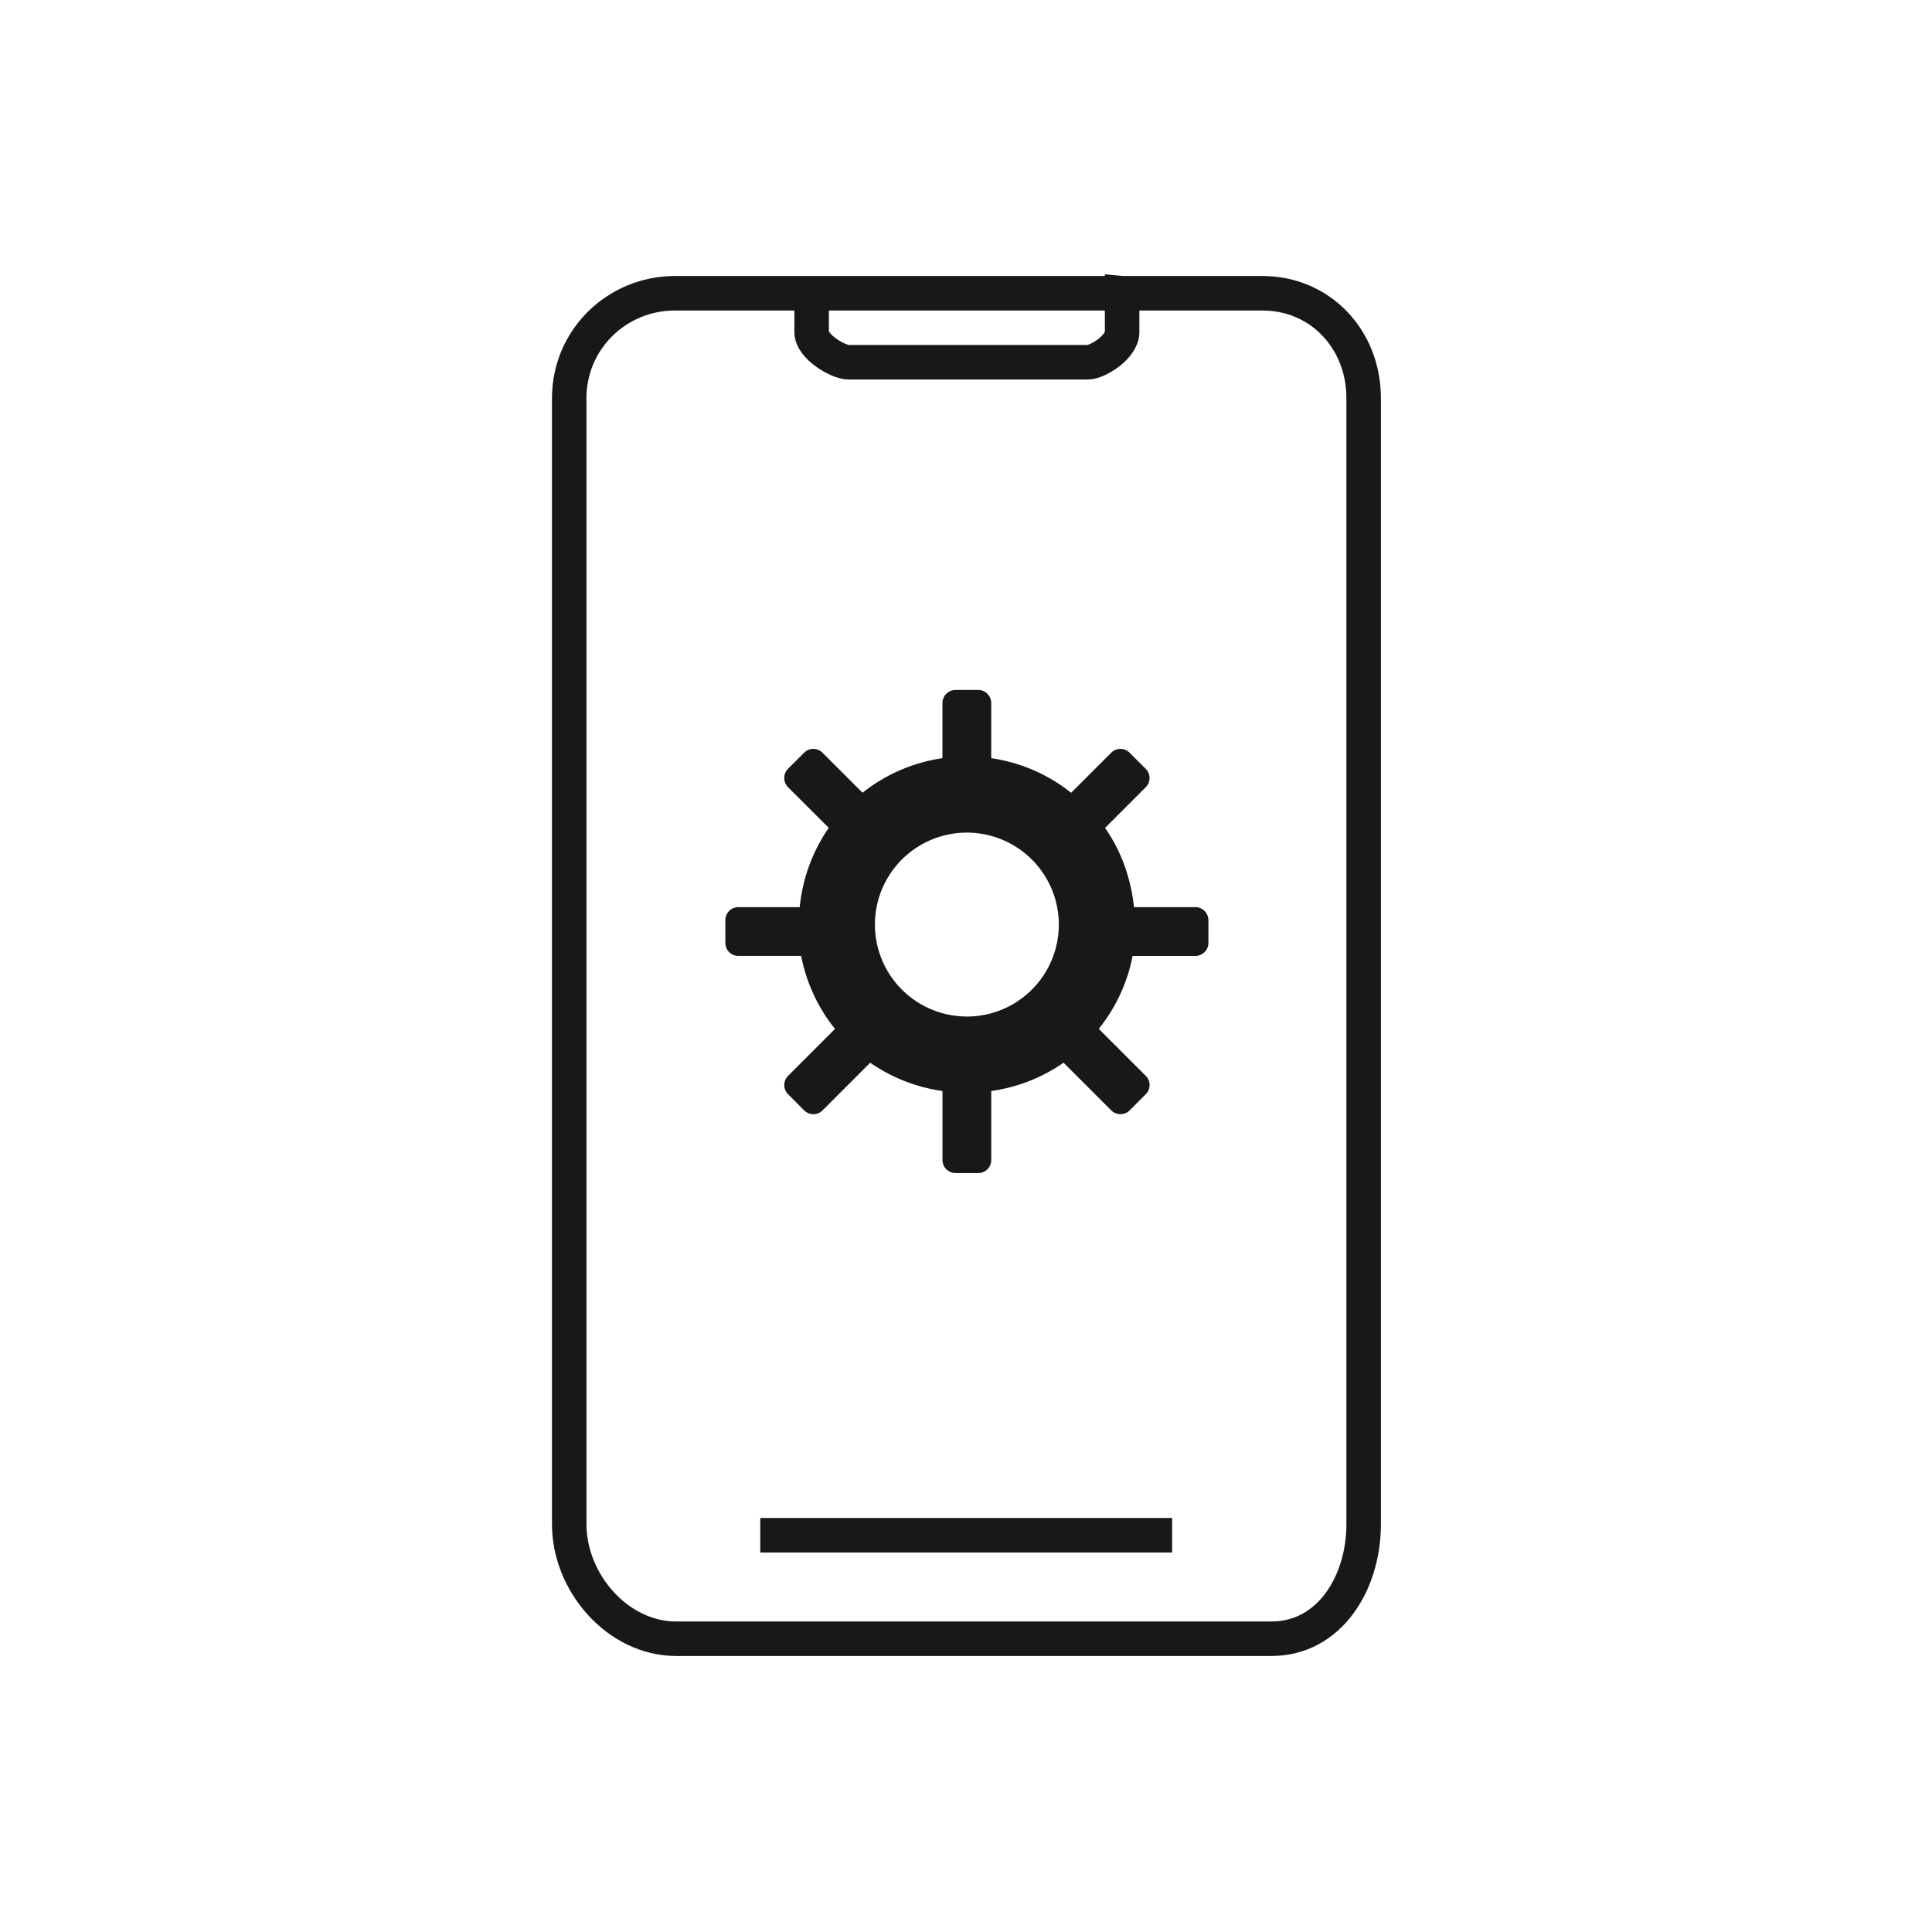 <svg xmlns="http://www.w3.org/2000/svg" width="56" height="56" viewBox="0 0 56 56">
    <g fill="none" fill-rule="evenodd">
        <path fill="#181818" d="M28.025 29.465a2.665 2.665 0 1 0 0-5.331 2.665 2.665 0 0 0 0 5.33zm6.624-3.171c.207 0 .377.17.377.377v.66c0 .207-.17.377-.377.377h-1.82a4.823 4.823 0 0 1-.981 2.113l1.363 1.363a.377.377 0 0 1 0 .533l-.468.468a.377.377 0 0 1-.533 0l-1.382-1.382a4.842 4.842 0 0 1-2.096.82v2.002c0 .207-.17.377-.375.377h-.662a.38.38 0 0 1-.377-.377v-2.002a4.844 4.844 0 0 1-2.094-.82l-1.382 1.382a.377.377 0 0 1-.533 0l-.466-.468a.377.377 0 0 1 0-.533l1.36-1.361a4.847 4.847 0 0 1-.981-2.115H21.4a.377.377 0 0 1-.375-.377v-.66c0-.207.169-.377.375-.377h1.78a4.872 4.872 0 0 1 .842-2.298l-1.18-1.178a.38.38 0 0 1 0-.535l.466-.465a.375.375 0 0 1 .533 0l1.16 1.16a4.845 4.845 0 0 1 2.316-1.002v-1.597a.38.38 0 0 1 .377-.38h.662c.205 0 .375.17.375.38v1.597c.87.128 1.659.48 2.316 1.003l1.162-1.161a.375.375 0 0 1 .533 0l.468.467a.377.377 0 0 1 0 .533l-1.18 1.18c.464.662.75 1.448.839 2.296h1.779z"/>
        <path stroke="#181818" d="M33.975 44.5H22.037h11.938zm-1.45-36v1.131c0 .415-.694.869-1 .869h-6.931c-.305 0-1.068-.454-1.068-.869V8.5h9zm-12.958 0h17.02c1.695 0 2.939 1.346 2.939 3.039v32.642c0 1.695-.983 3.319-2.675 3.319H19.6c-1.693 0-3.101-1.624-3.101-3.319V11.539c0-1.693 1.374-3.039 3.067-3.039z"/>
    </g>
</svg>

